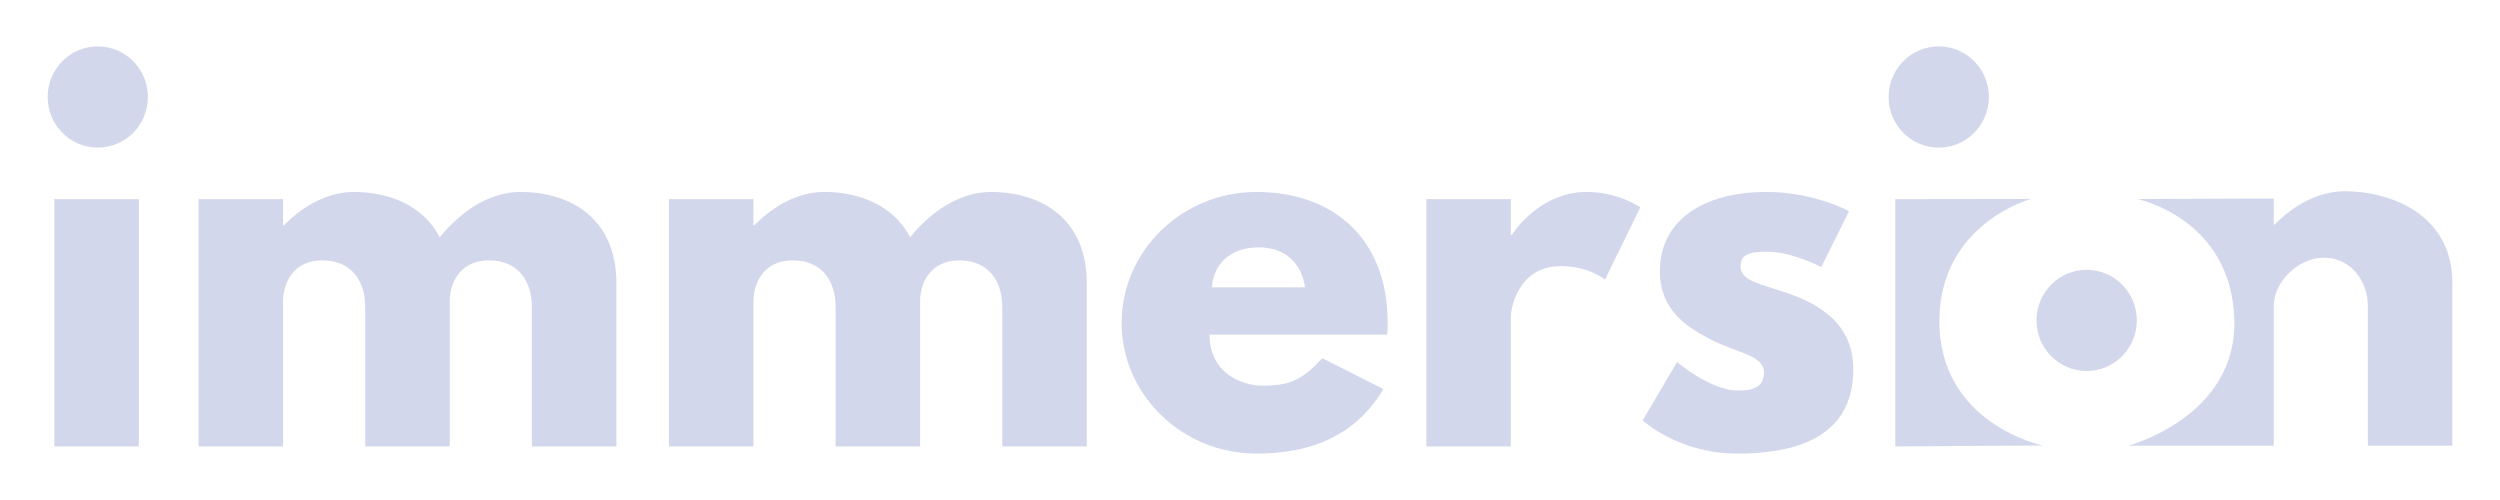 <svg width="50" height="10" viewBox="0 0 50 10" fill="none" xmlns="http://www.w3.org/2000/svg">
<path d="M1.956 0.928C2.509 0.928 2.958 1.381 2.958 1.94C2.958 2.499 2.509 2.952 1.956 2.952C1.402 2.952 0.953 2.499 0.953 1.94C0.953 1.381 1.402 0.928 1.956 0.928ZM1.086 3.983H2.777V8.928H1.086V3.983Z" fill="#D2D7EB"/>
<path d="M3.971 8.928H5.661V6.036C5.661 5.641 5.881 5.207 6.445 5.207C7.046 5.207 7.304 5.641 7.304 6.133V8.928H8.995V5.978C9.014 5.602 9.243 5.207 9.778 5.207C10.38 5.207 10.637 5.641 10.637 6.133V8.928H12.328V5.67C12.328 4.292 11.316 3.839 10.418 3.839C9.883 3.839 9.31 4.118 8.794 4.745C8.45 4.08 7.734 3.839 7.084 3.839C6.55 3.839 6.062 4.118 5.68 4.504H5.661V3.983H3.971V8.928Z" fill="#D2D7EB"/>
<path d="M13.379 8.928H15.069V6.036C15.069 5.641 15.289 5.207 15.852 5.207C16.454 5.207 16.712 5.641 16.712 6.133V8.928H18.402V5.978C18.422 5.602 18.651 5.207 19.186 5.207C19.787 5.207 20.045 5.641 20.045 6.133V8.928H21.736V5.67C21.736 4.292 20.723 3.839 19.826 3.839C19.291 3.839 18.718 4.118 18.202 4.745C17.858 4.08 17.142 3.839 16.492 3.839C15.957 3.839 15.47 4.118 15.088 4.504H15.069V3.983H13.379V8.928Z" fill="#D2D7EB"/>
<path d="M27.744 6.692C27.753 6.634 27.753 6.528 27.753 6.46C27.753 4.725 26.617 3.839 25.127 3.839C23.646 3.839 22.433 5.014 22.433 6.46C22.433 7.896 23.646 9.072 25.127 9.072C26.215 9.072 27.113 8.716 27.667 7.781L26.445 7.164C26.034 7.607 25.795 7.713 25.251 7.713C24.821 7.713 24.191 7.453 24.191 6.692H27.744ZM24.238 5.747C24.267 5.294 24.592 4.947 25.174 4.947C25.671 4.947 26.024 5.227 26.101 5.747H24.238Z" fill="#D2D7EB"/>
<path d="M28.527 8.928H30.217V6.325C30.217 6.2 30.341 5.323 31.22 5.323C31.784 5.323 32.099 5.593 32.099 5.593L32.806 4.147C32.806 4.147 32.366 3.839 31.736 3.839C30.771 3.839 30.236 4.696 30.236 4.696H30.217V3.983H28.527V8.928Z" fill="#D2D7EB"/>
<path d="M35.337 3.839C34.047 3.839 33.197 4.417 33.197 5.429C33.197 6.171 33.694 6.518 34.191 6.778C34.745 7.067 35.279 7.096 35.279 7.453C35.279 7.781 34.993 7.81 34.754 7.81C34.21 7.81 33.541 7.241 33.541 7.241L32.853 8.407C32.853 8.407 33.56 9.072 34.745 9.072C35.747 9.072 37.066 8.841 37.066 7.386C37.066 6.374 36.225 6.007 35.575 5.805C35.155 5.67 34.811 5.593 34.811 5.333C34.811 5.101 34.964 5.034 35.337 5.034C35.852 5.034 36.425 5.342 36.425 5.342L36.98 4.224C36.98 4.224 36.282 3.839 35.337 3.839Z" fill="#D2D7EB"/>
<path d="M38.775 0.928C39.329 0.928 39.778 1.381 39.778 1.94C39.778 2.499 39.329 2.952 38.775 2.952C38.221 2.952 37.772 2.499 37.772 1.94C37.772 1.381 38.221 0.928 38.775 0.928ZM37.906 3.983L40.62 3.979C40.62 3.979 38.801 4.468 38.788 6.403C38.774 8.478 40.853 8.91 40.853 8.91L37.906 8.928V3.983Z" fill="#D2D7EB"/>
<path d="M41.733 5.396C42.287 5.396 42.736 5.849 42.736 6.408C42.736 6.967 42.287 7.42 41.733 7.42C41.179 7.42 40.73 6.967 40.73 6.408C40.73 5.849 41.179 5.396 41.733 5.396Z" fill="#D2D7EB"/>
<path d="M42.566 8.913L45.475 8.914V6.119C45.475 5.628 45.972 5.155 46.478 5.155C47.023 5.155 47.357 5.628 47.357 6.119V8.914H49.047V5.657C49.047 4.278 47.796 3.825 46.898 3.825C46.364 3.825 45.876 4.105 45.494 4.49H45.475V3.97L42.748 3.981C42.748 3.981 44.632 4.365 44.687 6.398C44.739 8.341 42.566 8.913 42.566 8.913Z" fill="#D2D7EB"/>
</svg>
